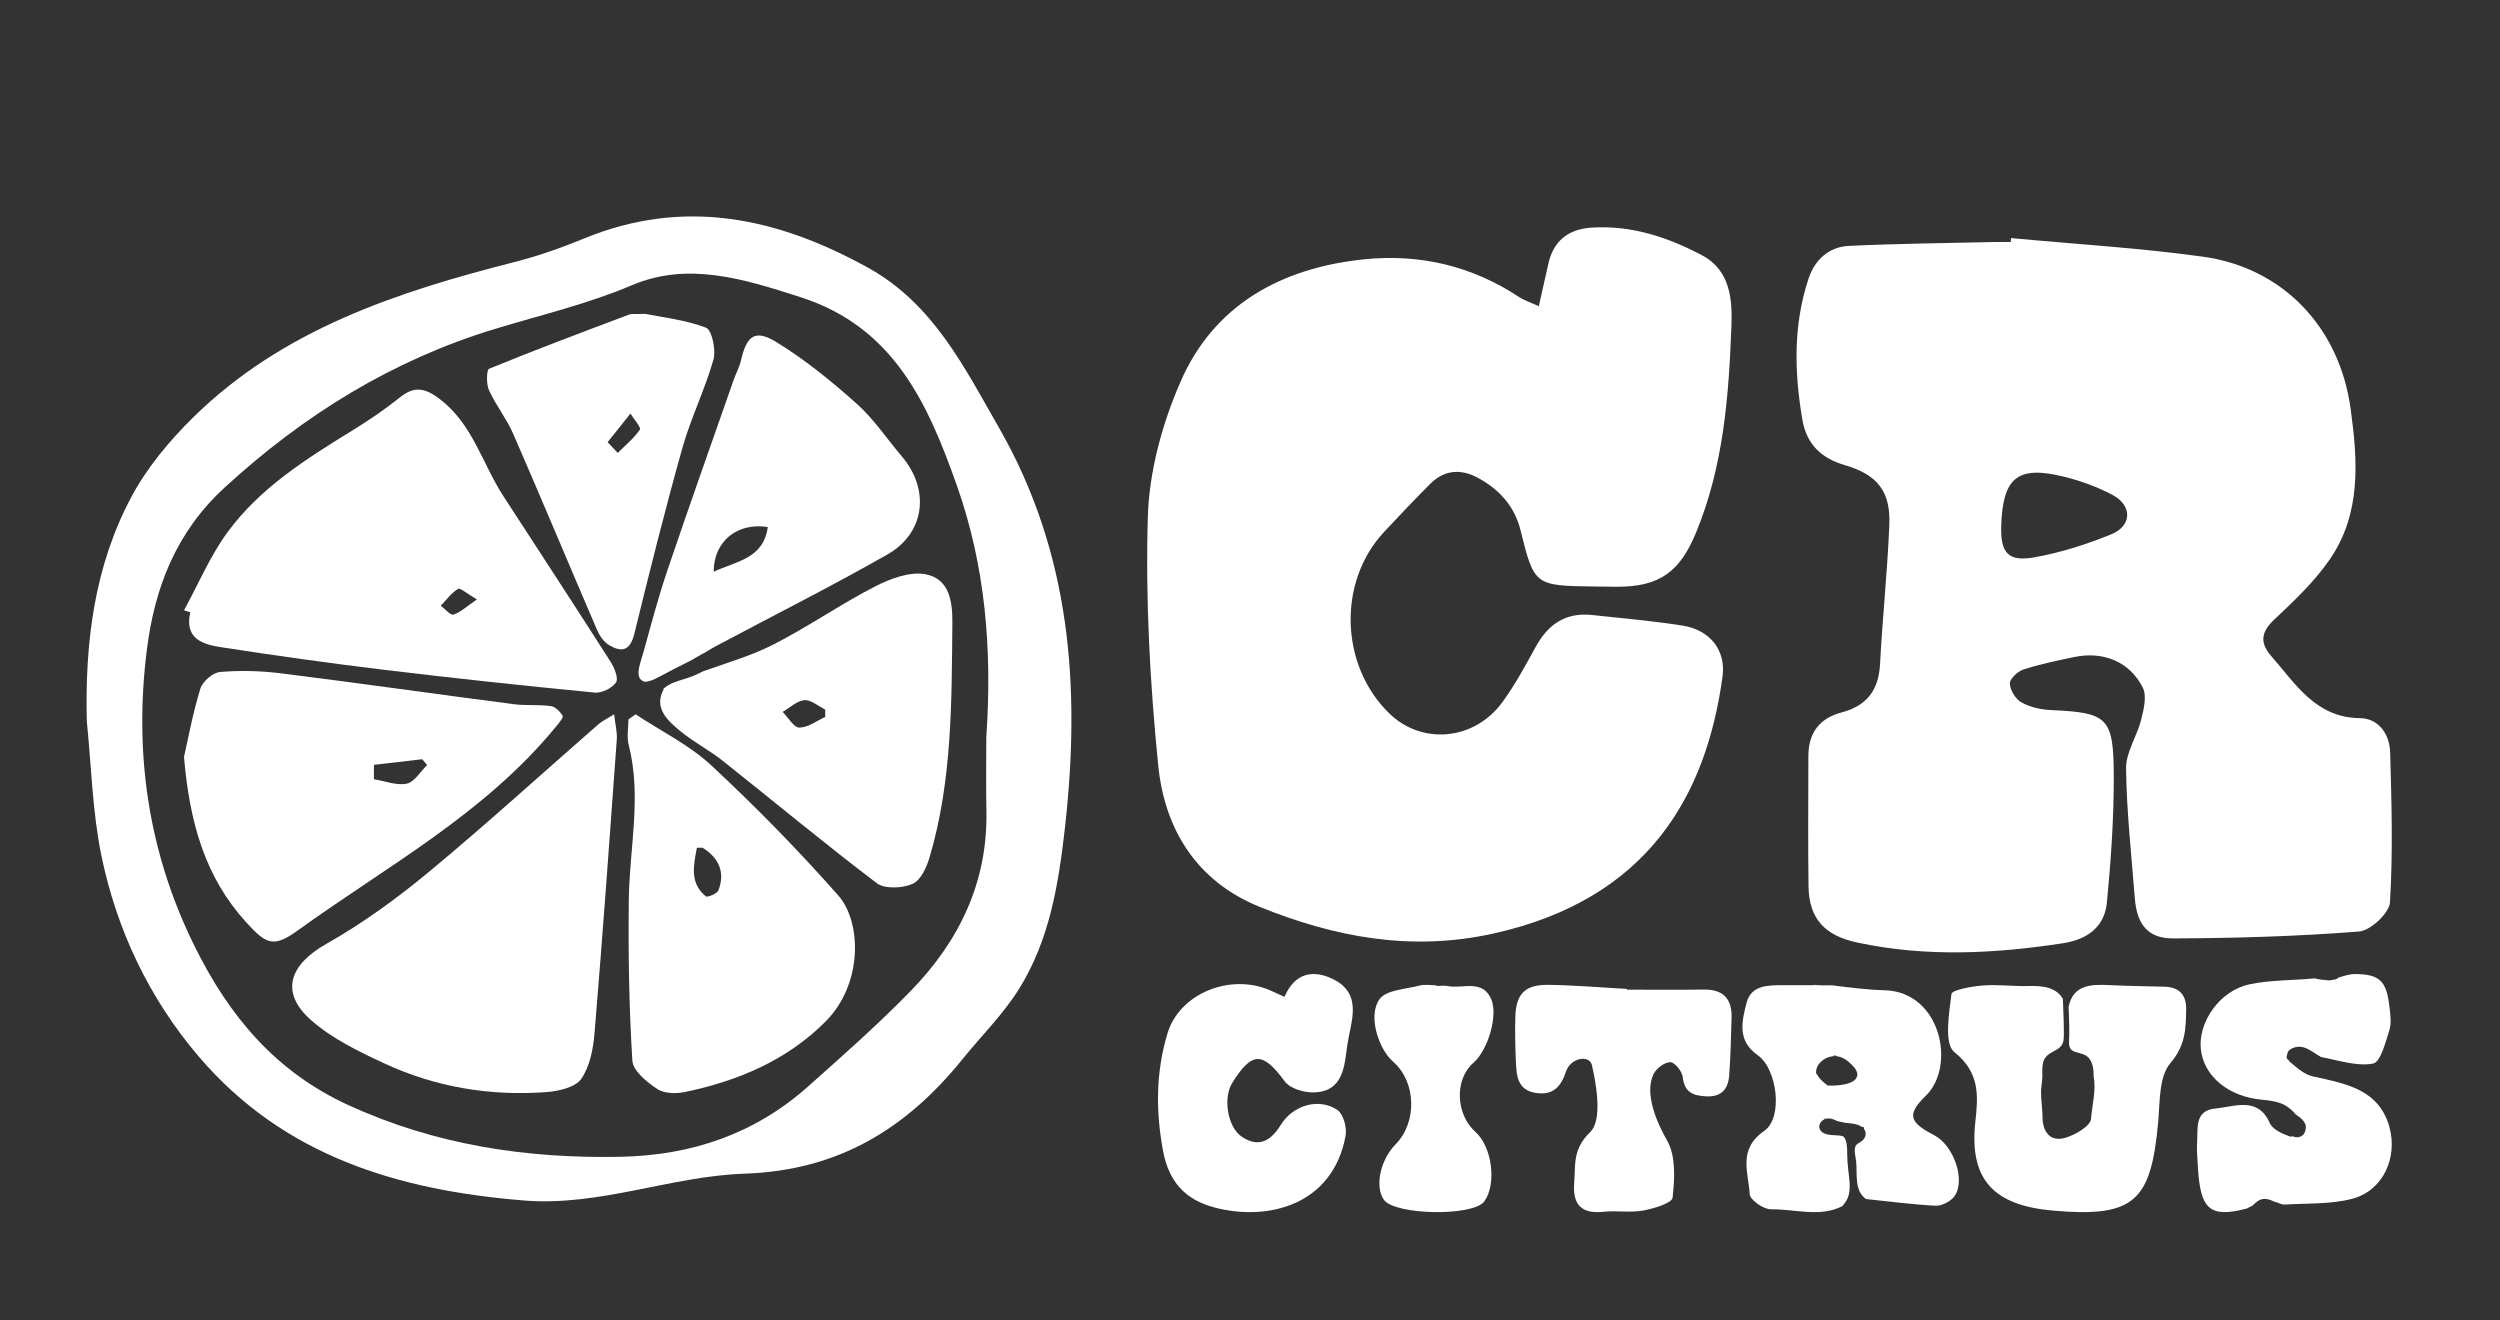 <svg width="231" height="122" viewBox="0 0 231 122" fill="none" xmlns="http://www.w3.org/2000/svg">
<rect x="0" y="0" width="231" height="122" fill="#333333" stroke="none"/>
<path d="M185.825 22C191.739 22.555 197.681 22.905 203.559 23.719C210.937 24.742 216.154 30.225 217.194 37.744C217.862 42.57 218.199 47.481 215.237 51.739C213.821 53.776 211.969 55.532 210.151 57.238C208.9 58.41 208.791 59.403 209.879 60.641C212.139 63.215 213.969 66.307 218.051 66.357C219.81 66.378 220.804 67.849 220.851 69.544C220.982 74.153 221.115 78.778 220.834 83.372C220.774 84.368 219.036 85.989 217.976 86.072C212.269 86.52 206.533 86.688 200.808 86.709C198.454 86.718 197.445 85.4 197.259 83.004C196.945 79.005 196.499 75.003 196.449 71C196.43 69.512 197.46 68.034 197.842 66.509C198.083 65.549 198.383 64.309 197.995 63.537C196.776 61.121 194.316 60.149 191.645 60.712C190.067 61.045 188.482 61.367 186.951 61.866C186.424 62.038 185.69 62.742 185.709 63.171C185.739 63.783 186.245 64.603 186.784 64.903C187.578 65.347 188.572 65.567 189.49 65.61C194.733 65.847 195.295 66.261 195.312 71.65C195.325 75.571 195.055 79.505 194.675 83.411C194.454 85.678 192.831 86.816 190.63 87.153C184.269 88.128 177.923 88.454 171.563 87.079C168.651 86.451 167.153 84.912 167.108 81.922C167.048 77.906 167.095 73.887 167.093 69.871C167.093 67.721 168.125 66.363 170.166 65.828C172.449 65.227 173.586 63.809 173.715 61.383C173.941 57.081 174.4 52.788 174.574 48.484C174.698 45.395 173.46 43.861 170.501 42.992C168.333 42.357 166.936 41.112 166.535 38.761C165.788 34.374 165.692 30.027 167.106 25.758C167.689 23.995 168.99 22.809 170.825 22.722C175.295 22.507 179.773 22.468 184.248 22.363C184.763 22.35 185.278 22.363 185.791 22.363C185.801 22.244 185.812 22.124 185.823 22.002L185.825 22ZM184.913 48.541C184.827 51.074 185.529 51.937 187.988 51.496C190.404 51.063 192.799 50.301 195.078 49.372C197.01 48.584 197.037 46.707 195.196 45.73C193.793 44.986 192.252 44.428 190.711 44.046C186.443 42.988 185.063 44.109 184.913 48.541Z" fill="white"/>
<path d="M142.185 28.295C142.526 26.779 142.802 25.59 143.062 24.396C143.52 22.286 144.886 21.168 147.067 21.031C150.752 20.798 154.097 21.914 157.265 23.588C159.918 24.991 160.07 27.754 159.983 30.11C159.744 36.589 159.252 43.071 156.716 49.208C155.206 52.864 153.327 54.239 149.331 54.216C148.663 54.212 147.995 54.201 147.327 54.192C141.821 54.124 141.762 54.113 140.502 49.015C139.951 46.789 138.578 45.271 136.63 44.189C135.033 43.302 133.482 43.379 132.152 44.709C130.699 46.165 129.282 47.657 127.878 49.163C123.579 53.775 123.815 61.497 128.375 65.925C131.408 68.87 136.259 68.423 138.845 64.848C140.001 63.25 140.953 61.503 141.899 59.771C143.031 57.697 144.656 56.562 147.11 56.827C149.911 57.13 152.724 57.368 155.503 57.812C157.978 58.208 159.491 60.073 159.163 62.498C157.679 73.422 152.353 83.101 137.912 86.276C130.373 87.933 123.325 86.593 116.415 83.804C110.519 81.424 107.601 76.574 107.018 70.707C106.258 63.101 105.838 55.413 106.059 47.784C106.18 43.59 107.371 39.211 109.057 35.324C112.146 28.194 118.331 24.766 126.004 23.965C131.185 23.424 136.022 24.57 140.387 27.463C140.801 27.739 141.3 27.891 142.185 28.293V28.295Z" fill="white"/>
<path d="M8.022 66.626C7.844 59.379 8.711 52.366 12.115 45.959C13.565 43.227 15.656 40.723 17.87 38.547C26.135 30.43 36.681 26.982 47.531 24.213C49.715 23.657 51.868 22.902 53.956 22.042C63.201 18.239 71.823 20.096 80.215 24.741C86.212 28.062 89.071 33.878 92.308 39.526C98.947 51.1 99.856 63.498 98.408 76.412C97.815 81.685 96.985 86.843 94.161 91.374C92.699 93.718 90.682 95.705 88.934 97.868C83.719 104.318 77.446 108.16 68.781 108.448C61.988 108.675 55.39 111.494 48.398 110.924C36.829 109.985 26.2 106.838 18.328 97.58C13.788 92.24 10.793 85.958 9.374 79.083C8.533 75.012 8.445 70.782 8.02 66.624L8.022 66.626ZM91.137 68.083C91.694 59.981 91.037 52.271 88.414 44.859C85.746 37.318 82.603 30.237 73.989 27.465C68.779 25.787 63.597 24.146 58.404 26.348C54.256 28.108 49.962 29.105 45.712 30.398C36.26 33.274 28.074 38.326 20.746 45.058C16.244 49.193 14.289 54.34 13.572 60.013C12.374 69.507 13.662 78.668 17.956 87.382C21.163 93.893 25.474 99.028 32.16 102.099C40.207 105.794 48.633 107.067 57.373 106.887C63.901 106.753 69.744 104.779 74.671 100.387C77.898 97.51 81.15 94.649 84.162 91.551C88.619 86.969 91.283 81.518 91.144 74.908C91.095 72.542 91.135 70.172 91.135 68.081L91.137 68.083Z" fill="white"/>
<path d="M200.011 91.171C198.318 91.12 196.622 91.114 194.931 91.024C193.169 90.932 191.562 91.009 191.14 93.017C191.153 93.373 191.168 93.727 191.178 94.083C191.196 94.587 191.206 95.09 191.202 95.591C191.202 95.601 191.202 95.61 191.202 95.621C191.202 95.621 191.202 95.623 191.202 95.625C191.202 95.644 191.202 95.665 191.202 95.684C191.2 95.812 191.193 95.942 191.181 96.07C191.155 96.512 191.172 96.964 191.639 97.153C192.109 97.343 192.639 97.341 192.997 97.748C193.397 98.204 193.468 98.908 193.451 99.492C193.703 100.722 193.305 102.129 193.212 103.374C193.163 104.048 191.695 104.916 190.737 105.159C189.418 105.494 188.737 104.564 188.729 103.229C188.722 102.23 188.494 101.161 188.647 100.215C188.662 99.995 188.688 99.778 188.714 99.558C188.707 99.362 188.705 99.166 188.707 98.972C188.714 98.588 188.725 98.192 188.912 97.846C189.235 97.251 189.97 97.158 190.409 96.693C190.603 96.488 190.666 96.226 190.687 95.957C190.694 95.857 190.698 95.761 190.7 95.667C190.7 95.644 190.7 95.618 190.7 95.595C190.704 95.092 190.691 94.589 190.676 94.088C190.657 93.491 190.631 92.896 190.612 92.299C189.989 91.216 188.765 91.073 187.382 91.109C185.984 91.145 184.575 90.949 183.188 91.062C182.169 91.145 180.361 91.467 180.314 91.851C180.092 93.668 179.616 96.448 180.587 97.219C182.996 99.136 182.77 101.373 182.522 103.649C181.934 109.05 184.256 111.384 189.72 111.862C197.202 112.516 198.76 111.015 199.417 103.662C199.583 101.797 199.479 99.473 200.543 98.232C201.95 96.591 201.98 95.036 202 93.248C202.013 91.913 201.358 91.212 200.005 91.171H200.011Z" fill="white"/>
<path d="M178.714 104.889C176.407 103.699 176.166 102.979 177.947 101.247C180.758 98.511 179.344 91.635 174.138 91.5C172.53 91.458 170.928 91.247 169.327 91.048C169.21 91.048 169.095 91.048 168.979 91.046C168.612 91.041 168.238 91.056 167.872 91.027C167.78 91.019 167.691 91.01 167.599 91C167.599 91.01 167.597 91.023 167.595 91.033C166.653 91.033 165.711 91.035 164.772 91.033C163.317 91.027 161.802 91.044 161.385 92.657C160.939 94.377 160.499 96.157 162.421 97.505C164.213 98.764 164.788 103.275 163.01 104.503C160.544 106.206 161.569 108.349 161.672 110.343C161.699 110.859 162.95 111.749 163.626 111.738C165.817 111.705 168.181 112.514 170.239 111.442C170.278 111.394 170.317 111.349 170.351 111.301C170.562 111.031 170.734 110.764 170.814 110.44C170.999 109.697 170.876 108.899 170.784 108.152C170.72 107.631 170.688 107.123 170.681 106.601C170.676 106.159 170.683 105.675 170.498 105.258C170.45 105.151 170.385 105.068 170.312 104.999C170.289 104.991 170.262 104.983 170.255 104.981C170.211 104.968 170.168 104.958 170.124 104.949C170.078 104.941 170.035 104.933 169.989 104.927C169.975 104.927 169.971 104.925 169.968 104.925C169.968 104.925 169.961 104.925 169.948 104.925C169.925 104.922 169.9 104.92 169.877 104.918C169.776 104.91 169.675 104.904 169.574 104.898C169.228 104.879 168.862 104.866 168.545 104.721C168.197 104.559 168 104.203 168.145 103.86C168.229 103.657 168.387 103.508 168.58 103.423C168.584 103.398 168.591 103.375 168.596 103.35C168.637 103.358 168.676 103.367 168.717 103.375C168.85 103.34 168.997 103.331 169.146 103.358C169.347 103.396 169.538 103.483 169.721 103.564C169.746 103.574 169.774 103.587 169.801 103.599C170.051 103.651 170.303 103.703 170.553 103.757C171.048 103.796 171.604 103.838 171.992 104.099C172.063 104.118 172.136 104.134 172.207 104.153C172.23 104.159 172.237 104.221 172.232 104.315C172.548 104.721 172.36 105.236 171.927 105.509C171.733 105.632 171.499 105.727 171.43 105.951C171.302 106.364 171.46 106.887 171.506 107.304C171.636 108.482 171.302 109.998 172.42 110.791C174.565 111.01 176.707 111.303 178.858 111.407C179.434 111.434 180.272 110.986 180.595 110.527C181.651 109.023 180.506 105.816 178.714 104.891V104.889ZM171.503 99.648C171.263 99.992 170.768 100.133 170.351 100.21C169.895 100.295 169.421 100.326 168.956 100.309C168.843 100.305 168.763 100.241 168.724 100.16C168.435 100 167.991 99.525 167.909 99.295C167.851 99.258 167.81 99.198 167.808 99.117C167.769 98.33 168.566 97.66 169.393 97.592C169.405 97.592 169.418 97.592 169.43 97.592C169.467 97.557 169.503 97.522 169.542 97.484C169.583 97.522 169.622 97.555 169.661 97.59C170.266 97.638 170.752 98.015 171.148 98.426C171.465 98.754 171.804 99.214 171.503 99.645V99.648Z" fill="white"/>
<path d="M220.801 104.197C219.831 100.639 216.782 100.138 213.702 99.458C212.905 99.282 212.197 98.628 211.551 98.087C211.542 98.078 211.537 98.063 211.535 98.043C211.51 98.016 211.485 97.987 211.462 97.957C211.378 97.901 211.309 97.822 211.289 97.727C211.268 97.633 211.284 97.534 211.332 97.45C211.336 97.411 211.346 97.373 211.355 97.336C211.364 97.289 211.38 97.244 211.403 97.201C211.407 97.19 211.412 97.177 211.416 97.166C211.426 97.145 211.441 97.127 211.46 97.112C211.649 96.876 212.033 96.749 212.321 96.721C212.882 96.665 213.403 97.003 213.844 97.282C214.042 97.409 214.255 97.555 214.478 97.674H214.483C216.079 97.97 217.769 98.555 219.262 98.276C219.968 98.144 220.415 96.321 220.774 95.205C220.988 94.534 220.865 93.745 220.783 93.021C220.516 90.656 219.908 90.015 217.584 90C217.57 90 217.561 90.006 217.547 90.006C217.2 90.011 216.876 90.09 216.547 90.189C216.401 90.232 216.25 90.282 216.1 90.318C215.981 90.424 215.816 90.499 215.673 90.522C215.627 90.529 215.584 90.535 215.538 90.537C215.52 90.542 215.501 90.548 215.483 90.553C215.264 90.602 215.036 90.591 214.814 90.546C214.609 90.546 214.41 90.518 214.209 90.473C214.095 90.447 213.981 90.417 213.864 90.398C213.832 90.4 213.803 90.406 213.771 90.409C211.789 90.598 209.752 90.546 207.827 90.957C205.101 91.54 203.087 94.455 203.358 96.953C203.63 99.467 205.939 101.34 209.001 101.613C209.756 101.679 210.597 101.797 211.209 102.169C211.551 102.376 211.868 102.662 212.136 102.984C212.264 103.064 212.389 103.152 212.506 103.247C212.75 103.444 212.992 103.709 213.051 104.016C213.083 104.184 213.056 104.335 213.008 104.496C212.962 104.646 212.882 104.799 212.757 104.904C212.48 105.139 212.127 105.117 211.807 104.984C211.741 105.023 211.684 105.042 211.649 105.031C210.928 104.79 209.994 104.369 209.734 103.782C208.622 101.266 206.455 102.271 204.703 102.427C202.753 102.604 203.098 104.277 203.013 105.556C202.986 105.994 203.009 106.435 203.009 106.562C203.048 107.168 203.068 107.461 203.082 107.755C203.294 111.724 204.139 112.58 207.621 111.666C207.77 111.578 207.923 111.494 208.083 111.423C208.128 111.389 208.176 111.355 208.224 111.32C208.489 111.045 208.779 110.806 209.197 110.778C209.519 110.757 209.861 110.901 210.158 111.036C210.25 111.06 210.339 111.086 210.423 111.116C210.544 111.161 210.667 111.213 210.791 111.258C210.871 111.275 210.948 111.29 211.028 111.305C213.149 111.172 215.358 111.297 217.362 110.761C220.253 109.991 221.534 106.906 220.794 104.193L220.801 104.197Z" fill="white"/>
<path d="M118.687 92.107C119.613 89.932 121.286 89.553 123.147 90.459C125.963 91.826 124.817 94.408 124.503 96.487C124.22 98.36 124.22 100.908 121.328 100.938C120.44 100.946 119.191 100.572 118.712 99.921C116.685 97.166 115.693 97.123 113.863 100.051C112.992 101.447 113.413 104.157 114.76 105.048C116.33 106.084 117.442 105.401 118.351 103.928C119.473 102.113 121.878 101.407 123.578 102.565C124.131 102.942 124.471 104.202 124.333 104.95C123.136 111.408 117.087 112.858 112.227 111.573C109.499 110.852 107.986 109.191 107.455 106.29C106.781 102.608 106.802 99.034 107.882 95.464C108.987 91.814 113.662 89.876 117.393 91.522C117.78 91.694 118.162 91.871 118.687 92.109V92.107Z" fill="white"/>
<path d="M150.335 91.444C152.694 91.444 155.053 91.474 157.413 91.436C159.229 91.406 160.05 92.294 159.998 94.051C159.945 95.834 159.908 97.621 159.774 99.397C159.682 100.617 159.061 101.369 157.686 101.304C156.491 101.247 155.645 100.973 155.488 99.531C155.432 99.002 154.752 98.155 154.343 98.146C153.82 98.136 153.047 98.713 152.792 99.236C151.915 101.046 153.079 103.704 154.05 105.405C154.859 106.821 154.742 108.918 154.548 110.659C154.491 111.169 152.805 111.676 151.804 111.858C150.625 112.071 149.372 111.837 148.168 111.967C146.068 112.193 145.299 111.27 145.457 109.257C145.587 107.593 145.303 106.179 146.941 104.595C148.028 103.545 147.564 100.45 147.098 98.429C146.87 97.435 145.129 97.719 144.701 99.006C144.218 100.46 143.464 101.228 141.905 100.986C140.185 100.718 140.122 99.356 140.066 98.052C140.008 96.696 139.98 95.336 140.016 93.98C140.07 91.852 140.898 90.973 143.052 91.001C145.48 91.03 147.907 91.243 150.333 91.377C150.333 91.4 150.333 91.423 150.333 91.444H150.335Z" fill="white"/>
<path d="M132.707 91.105C133.067 91.105 133.44 91.048 133.786 91.115C135.166 91.382 136.976 90.449 137.789 92.324C138.449 93.844 137.465 97.062 136.156 98.193C134.382 99.728 134.481 102.937 136.354 104.617C137.874 105.979 138.301 109.415 137.153 111.003C136.129 112.42 128.842 112.292 127.856 110.841C127.019 109.609 127.546 107.163 128.956 105.731C130.968 103.687 130.859 99.957 128.73 98.107C127.354 96.91 126.375 93.817 127.472 92.32C128.107 91.454 129.904 91.401 131.2 91.061C131.672 90.936 132.203 91.042 132.709 91.042V91.105H132.707Z" fill="white"/>
<path d="M85.531 53.064C84.094 52.784 82.25 53.469 80.847 54.191C77.638 55.845 74.662 57.922 71.444 59.563C69.41 60.599 67.161 61.242 64.986 62.021C64.56 62.24 64.124 62.438 63.67 62.598C63.035 62.824 62.322 62.965 61.744 63.315C61.571 63.418 61.416 63.54 61.264 63.666C61.285 63.673 61.309 63.677 61.331 63.683C60.378 65.398 61.654 66.584 62.983 67.652C64.178 68.612 65.573 69.341 66.775 70.293C71.529 74.066 76.189 77.951 81.031 81.616C81.746 82.157 83.402 82.081 84.325 81.668C85.089 81.327 85.623 80.126 85.896 79.206C87.986 72.136 87.929 64.861 87.999 57.599C88.019 55.619 87.752 53.498 85.531 53.064ZM73.861 67.23C73.342 67.226 72.831 66.295 72.317 65.779C72.984 65.394 73.63 64.755 74.328 64.696C74.939 64.646 75.607 65.248 76.248 65.562C76.248 65.787 76.252 66.015 76.255 66.24C75.456 66.603 74.657 67.235 73.861 67.228V67.23Z" fill="white"/>
<path d="M83.33 42.17C81.949 40.549 80.751 38.727 79.18 37.323C76.849 35.242 74.392 33.232 71.736 31.609C69.752 30.397 68.997 31.014 68.47 33.291C68.324 33.925 67.997 34.513 67.78 35.132C65.728 40.999 63.645 46.858 61.654 52.745C60.808 55.242 60.139 57.801 59.431 60.343C59.216 61.117 58.801 62.129 59.111 62.67C59.195 62.817 59.358 62.92 59.563 63C60.173 62.983 60.789 62.597 61.311 62.325C62.041 61.946 62.759 61.555 63.499 61.2C64.073 60.923 64.603 60.561 65.173 60.277C65.487 60.08 65.801 59.889 66.128 59.714C71.424 56.889 76.795 54.198 82.007 51.227C85.492 49.241 85.935 45.234 83.33 42.172V42.17ZM65.943 52.833C65.947 49.991 68.137 48.26 70.946 48.697C70.535 51.656 68.031 51.837 65.943 52.833Z" fill="white"/>
<path d="M17.002 56.393C18.339 53.954 19.428 51.334 21.068 49.115C24.044 45.085 28.262 42.417 32.492 39.817C34.037 38.869 35.551 37.844 36.961 36.712C38.302 35.632 39.302 35.863 40.611 36.854C43.683 39.176 44.561 42.841 46.512 45.843C49.821 50.933 53.139 56.015 56.407 61.129C56.763 61.687 57.17 62.667 56.925 63.044C56.58 63.577 55.61 64.056 54.962 63.995C48.51 63.371 42.065 62.684 35.63 61.907C30.569 61.297 25.515 60.588 20.477 59.81C18.789 59.549 17.019 59.068 17.58 56.575C17.386 56.514 17.192 56.452 17 56.391L17.002 56.393ZM44.067 55.389C43.15 54.855 42.523 54.291 42.323 54.412C41.704 54.789 41.246 55.43 40.728 55.967C41.124 56.261 41.617 56.874 41.896 56.789C42.536 56.596 43.073 56.064 44.069 55.387L44.067 55.389Z" fill="white"/>
<path d="M56.745 66C56.855 66.972 57.04 67.657 56.992 68.329C56.338 77.382 55.686 86.437 54.932 95.483C54.813 96.926 54.507 98.523 53.711 99.685C53.192 100.446 51.656 100.822 50.538 100.906C45.307 101.302 40.242 100.452 35.521 98.264C33.131 97.155 30.65 95.952 28.729 94.249C25.837 91.685 26.75 89.14 30.148 87.217C33.499 85.322 36.655 83.03 39.603 80.586C44.949 76.155 50.075 71.479 55.301 66.916C55.623 66.635 56.03 66.449 56.745 66Z" fill="white"/>
<path d="M17 69.948C17.384 68.275 17.812 65.907 18.514 63.63C18.721 62.96 19.671 62.147 20.337 62.091C22.202 61.932 24.114 61.985 25.975 62.217C33.128 63.115 40.266 64.13 47.414 65.062C48.565 65.213 49.748 65.087 50.9 65.244C51.309 65.299 51.765 65.754 51.989 66.152C52.076 66.309 51.62 66.84 51.362 67.154C44.743 75.227 35.72 80.046 27.517 85.968C25.261 87.595 24.605 87.264 22.741 85.215C18.998 81.098 17.527 76.12 17.002 69.944L17 69.948ZM34.554 70.671C34.552 71.113 34.548 71.557 34.546 71.999C35.565 72.165 36.637 72.605 37.586 72.408C38.296 72.26 38.846 71.292 39.466 70.691C39.315 70.512 39.161 70.333 39.01 70.153C37.524 70.326 36.038 70.498 34.554 70.669V70.671Z" fill="white"/>
<path d="M58.723 66C61.077 67.556 63.689 68.831 65.73 70.728C69.823 74.535 73.754 78.547 77.455 82.739C79.606 85.174 79.767 90.879 76.291 94.379C72.728 97.967 68.191 99.879 63.303 100.898C62.48 101.07 61.376 101.053 60.73 100.625C59.775 99.99 58.488 98.947 58.43 98.008C58.122 93.076 58.046 88.121 58.1 83.175C58.152 78.395 59.318 73.625 58.092 68.834C57.902 68.095 58.066 67.265 58.066 66.476C58.285 66.317 58.505 66.159 58.725 66H58.723ZM64.391 78.336C64.075 80.001 63.725 81.591 65.208 82.817C65.364 82.945 66.264 82.576 66.383 82.269C67.027 80.587 66.418 79.277 64.935 78.34C64.881 78.308 64.79 78.336 64.391 78.336Z" fill="white"/>
<path d="M59.609 29C61.219 29.328 63.323 29.547 65.243 30.282C65.777 30.488 66.174 32.347 65.923 33.233C65.137 36.001 63.836 38.611 63.056 41.379C61.453 47.076 60.021 52.825 58.608 58.577C58.211 60.196 57.381 60.279 56.255 59.592C55.792 59.31 55.404 58.752 55.178 58.229C52.58 52.191 50.049 46.12 47.424 40.092C46.809 38.683 45.816 37.452 45.179 36.049C44.923 35.487 44.955 34.17 45.191 34.074C49.456 32.325 53.769 30.706 58.082 29.085C58.405 28.963 58.798 29.039 59.607 29.002L59.609 29ZM56.141 40.858C56.454 41.188 56.766 41.517 57.081 41.847C57.784 41.145 58.574 40.506 59.128 39.692C59.254 39.504 58.564 38.723 58.251 38.215C57.548 39.097 56.846 39.976 56.143 40.858H56.141Z" fill="white"/>
</svg>
